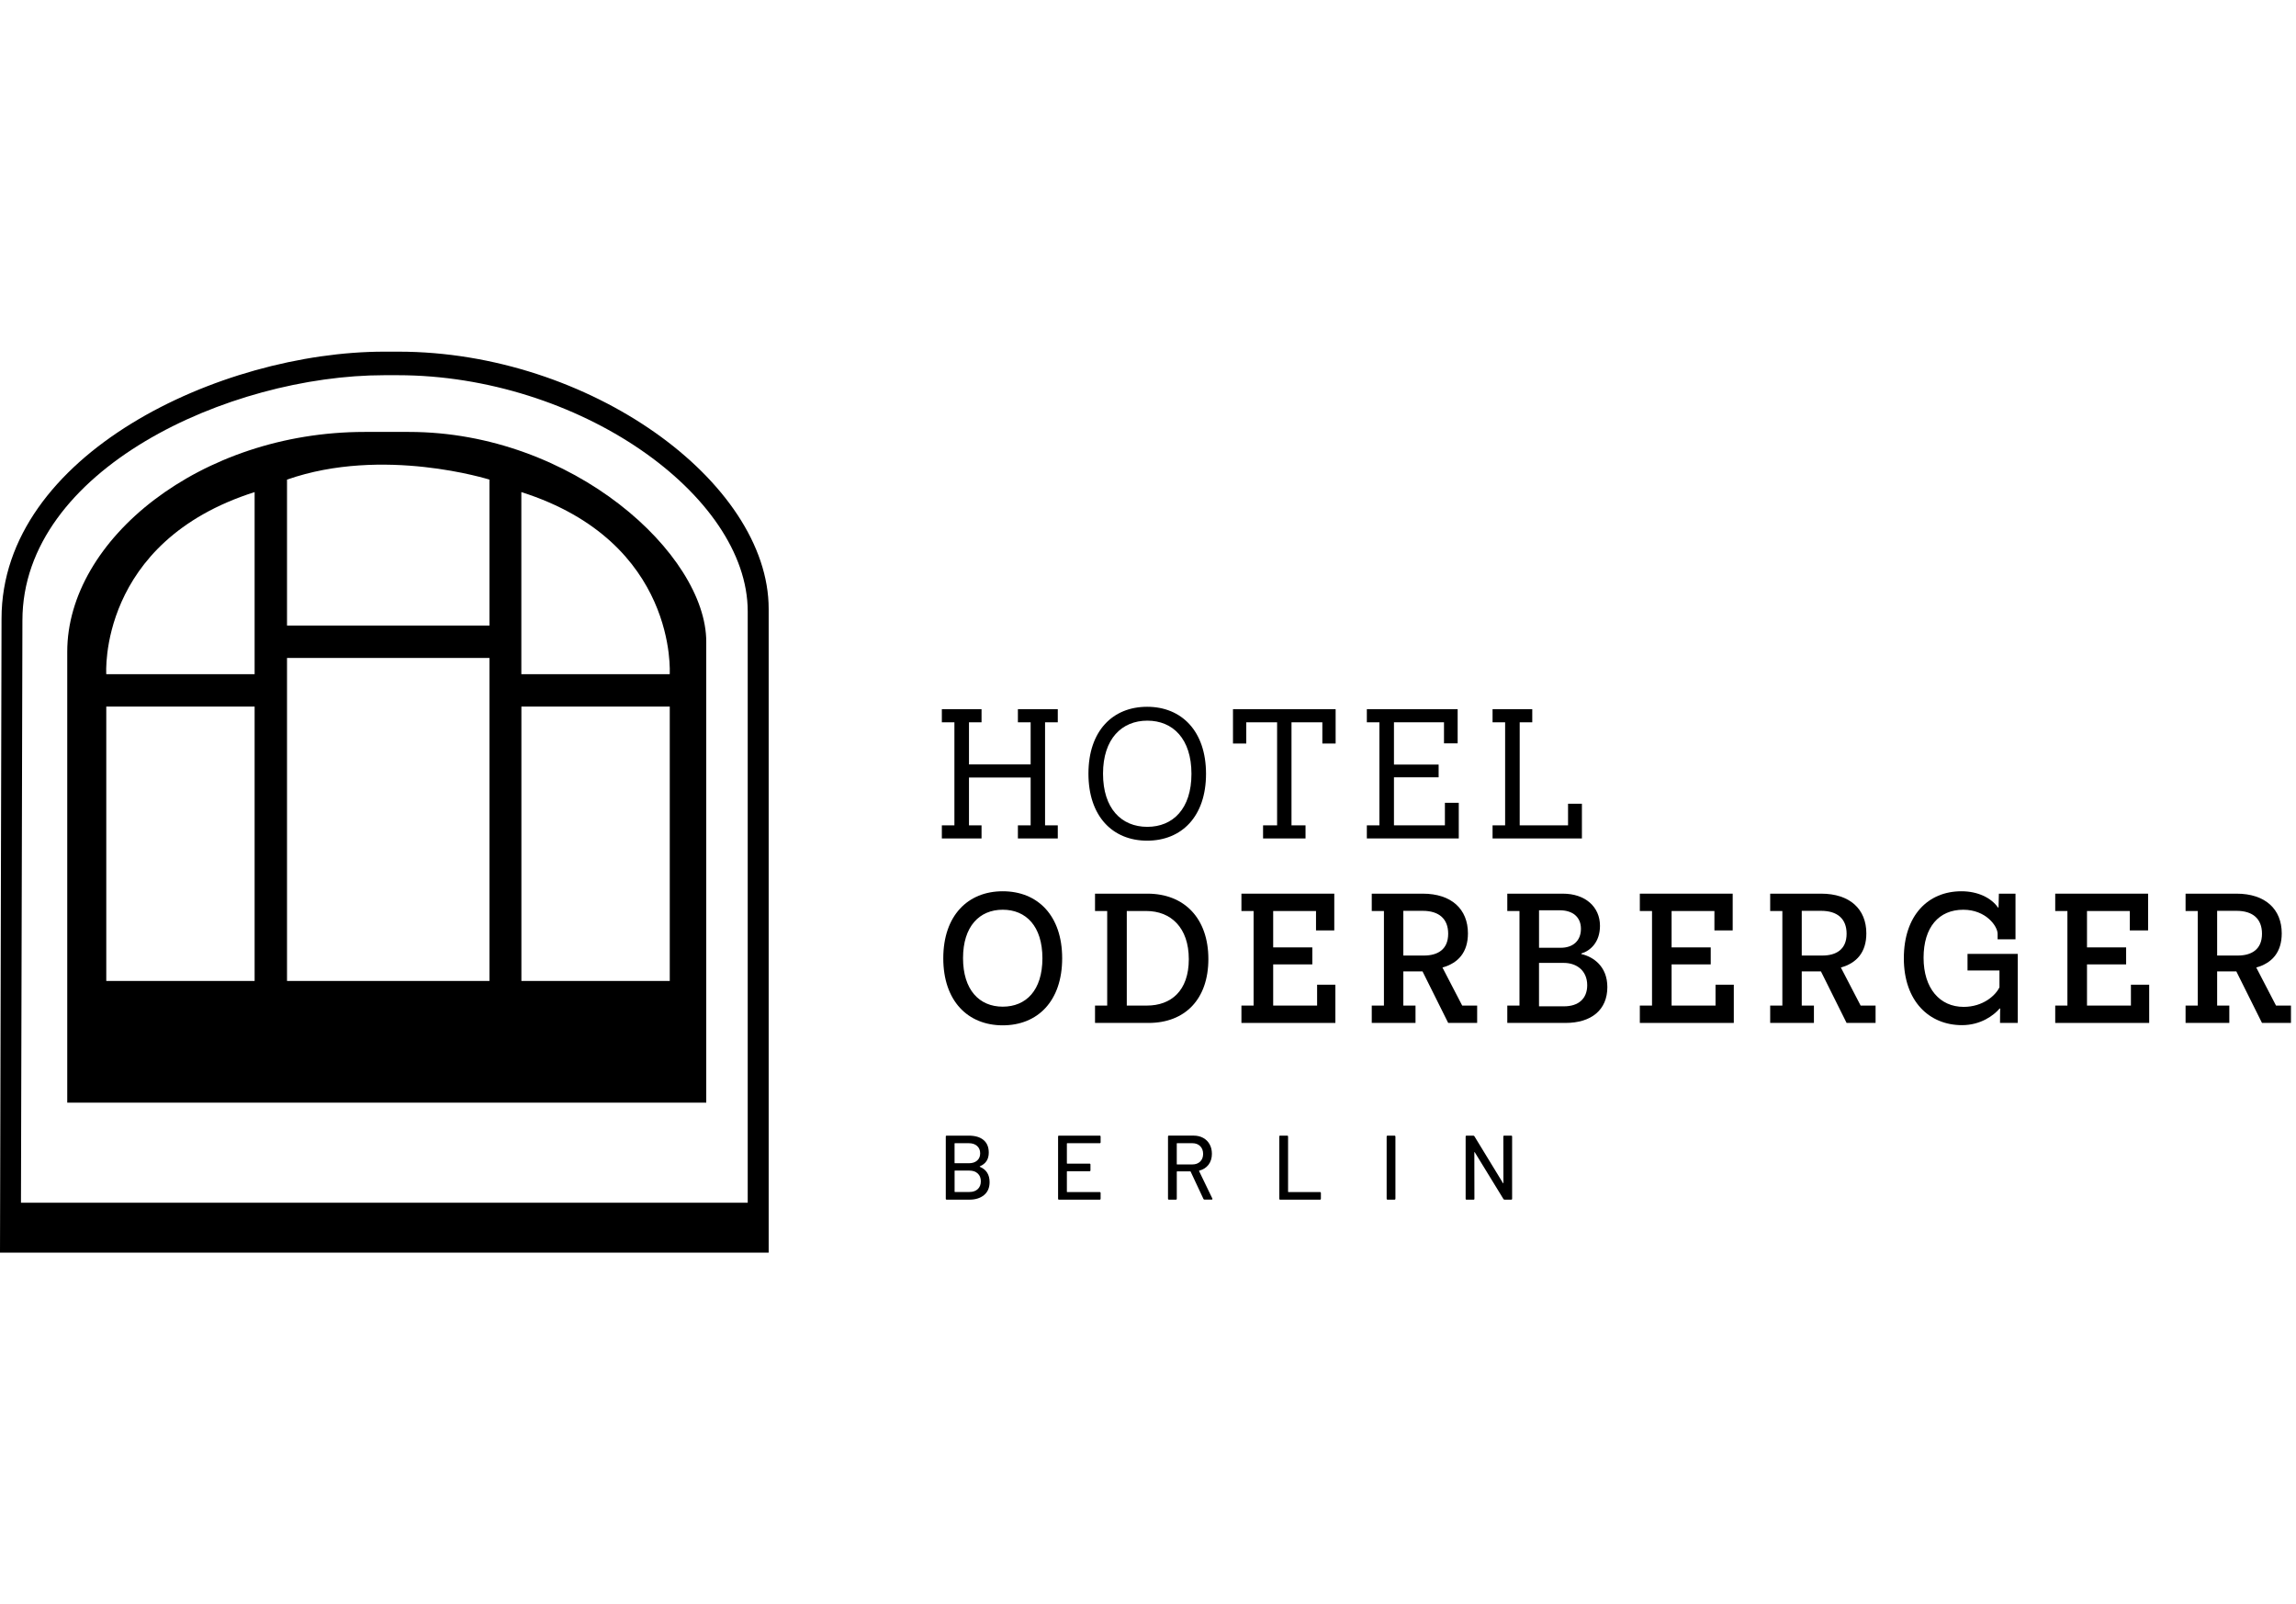<svg width="136" height="95" viewBox="0 0 136 95" fill="none" xmlns="http://www.w3.org/2000/svg">
<g clip-path="url(#clip0_4176_802)">
<path d="M24.22 25.577H21.597C11.869 25.577 3.983 31.947 3.983 38.593V65.296H41.834V38.002C41.834 32.833 33.947 25.577 24.22 25.577ZM15.082 58.087H6.295V41.841H15.082V58.087ZM15.082 39.922H6.295C6.295 39.922 5.777 32.094 15.082 29.14V39.922ZM28.992 58.087H17.001V38.962H28.992V58.087ZM28.992 37.042H17.001V28.401C22.687 26.407 28.992 28.401 28.992 28.401V37.042ZM39.672 58.087H30.884V41.841H39.672V58.087ZM39.669 39.922H30.881V29.14C40.186 32.094 39.669 39.922 39.669 39.922Z" fill="black"/>
<path d="M23.602 20.824H22.765C13.038 20.824 0.091 26.91 0.091 36.639L0 74.176H45.531V36.054C45.531 28.525 34.897 20.824 23.602 20.824ZM44.29 71.22L1.242 71.221L1.328 36.743C1.328 27.808 13.567 22.218 22.765 22.218H23.557C34.236 22.218 44.29 29.291 44.29 36.207V71.22Z" fill="black"/>
<path d="M58.14 48.874H57.396V46.042H61.049V48.874H60.294V49.65H62.656V48.874H61.902V42.772H62.656V41.995H60.294V42.772H61.049V45.266H57.396V42.772H58.14V41.995H55.789V42.772H56.533V48.874H55.789V49.65H58.14V48.874Z" fill="black"/>
<path d="M67.949 49.781C69.994 49.781 71.437 48.349 71.437 45.823C71.437 43.297 69.994 41.853 67.949 41.853C65.904 41.853 64.472 43.285 64.472 45.812C64.472 48.338 65.904 49.781 67.949 49.781ZM67.96 42.674C69.48 42.674 70.574 43.756 70.574 45.823C70.574 47.889 69.48 48.962 67.96 48.962C66.418 48.963 65.336 47.869 65.336 45.813C65.336 43.756 66.441 42.674 67.96 42.674Z" fill="black"/>
<path d="M73.034 44.029H73.821V42.772H75.647V48.874H74.816V49.65H77.331V48.874H76.5V42.772H78.327V44.029H79.114V41.995H73.034V44.029Z" fill="black"/>
<path d="M86.408 47.539H85.587V48.873H82.569V46.029H85.215V45.275H82.569V42.771H85.533V44.018H86.342V41.995H80.963V42.772H81.707V48.874H80.963V49.65V49.649H86.408V47.539Z" fill="black"/>
<path d="M93.702 47.594H92.881V48.874H90.017V42.772H90.761V41.995H88.41V42.772H89.154V48.874H88.41V49.65H93.702V47.594Z" fill="black"/>
<path d="M59.395 52.777C57.328 52.777 55.874 54.22 55.874 56.746C55.874 59.273 57.328 60.716 59.395 60.716C61.462 60.716 62.916 59.283 62.916 56.746C62.916 54.21 61.462 52.777 59.395 52.777ZM59.395 59.611C58.007 59.611 57.044 58.615 57.044 56.735C57.044 54.855 58.017 53.87 59.395 53.87C60.773 53.87 61.746 54.844 61.746 56.746C61.746 58.648 60.773 59.611 59.395 59.611Z" fill="black"/>
<path d="M71.576 56.79C71.576 54.406 70.176 52.919 67.968 52.919H64.862V53.947H65.583V59.546H64.862V60.574H68.033C70.187 60.574 71.576 59.175 71.576 56.79ZM67.935 59.546L66.743 59.545V53.946H67.902C69.345 53.946 70.417 54.919 70.417 56.8C70.417 58.682 69.356 59.546 67.935 59.546Z" fill="black"/>
<path d="M78.017 59.546H75.415V57.107H77.733V56.101H75.415V53.947H77.952V55.095H79.034V52.919H73.534V53.947H74.255V59.546H73.534V60.574H79.099V58.31H78.017V59.546Z" fill="black"/>
<path d="M87.497 59.545H86.611L85.441 57.292C86.382 57.03 86.951 56.385 86.951 55.27C86.951 53.838 85.978 52.919 84.272 52.919H81.254V53.947H81.975V59.546H81.254V60.574H83.846V59.546H83.124V57.523H84.261L85.781 60.573H87.497V59.545ZM83.124 53.936H84.272C85.234 53.936 85.781 54.406 85.781 55.292C85.781 56.243 85.135 56.583 84.348 56.583H83.124V53.936Z" fill="black"/>
<path d="M85.78 60.573L85.781 60.574L85.781 60.573L85.78 60.573Z" fill="black"/>
<path d="M93.666 56.495H93.667V56.462C94.214 56.298 94.772 55.785 94.772 54.822C94.772 53.706 93.908 52.919 92.574 52.919H89.282V53.947H90.004V59.546H89.282V60.574H92.726C94.268 60.574 95.209 59.797 95.209 58.452C95.209 57.206 94.355 56.648 93.666 56.495ZM91.162 53.903H92.387C93.174 53.903 93.644 54.319 93.644 54.997C93.644 55.74 93.141 56.123 92.452 56.123H91.162V53.903ZM92.65 59.59L91.161 59.589V57.019H92.627C93.404 57.019 94.016 57.489 94.016 58.343C94.016 59.141 93.492 59.59 92.65 59.59Z" fill="black"/>
<path d="M101.617 59.546H99.014V57.107H101.332V56.101H99.014V53.947H101.551V55.095H102.633V52.919H97.133V53.947H97.855V59.546H97.133V60.574H102.699V58.31H101.617V59.546Z" fill="black"/>
<path d="M109.041 57.292C109.982 57.03 110.55 56.385 110.55 55.27C110.55 53.838 109.577 52.919 107.872 52.919H104.854V53.947H105.575V59.546H104.854V60.574H107.445V59.546H106.724V57.523H107.861L109.38 60.573L111.097 60.573V59.545H110.211L109.041 57.292ZM106.724 53.936H107.872C108.834 53.936 109.381 54.406 109.381 55.292C109.381 56.243 108.735 56.583 107.948 56.583H106.724V53.936Z" fill="black"/>
<path d="M116.543 57.469H118.435V58.464C118.205 58.946 117.461 59.623 116.313 59.623C114.903 59.623 113.94 58.53 113.94 56.715C113.94 54.899 114.848 53.871 116.291 53.871C117.647 53.871 118.325 54.855 118.325 55.293V55.621H119.385V52.92H118.401L118.38 53.739H118.347C117.943 53.16 117.145 52.777 116.182 52.777C114.214 52.777 112.771 54.198 112.771 56.746C112.771 59.294 114.279 60.705 116.215 60.705C117.331 60.705 118.097 60.125 118.446 59.72H118.479C118.479 59.754 118.468 59.896 118.468 60.574H119.517V56.485H116.543V57.469Z" fill="black"/>
<path d="M126.222 59.546H123.62V57.107H125.938V56.101H123.62V53.947H126.156V55.095H127.239V52.919H121.738V53.947H122.46V59.546H121.738V60.574H127.304V58.31H126.222V59.546Z" fill="black"/>
<path d="M135.702 59.545H134.816L133.646 57.292C134.587 57.03 135.155 56.385 135.155 55.27C135.155 53.838 134.182 52.919 132.477 52.919H129.459V53.947H130.18V59.546H129.459V60.574H132.05V59.546H131.329V57.523H132.466L133.985 60.573H135.702V59.545ZM131.329 53.936H132.477C133.439 53.936 133.986 54.406 133.986 55.292C133.986 56.243 133.34 56.583 132.553 56.583H131.329V53.936Z" fill="black"/>
<path d="M58.043 69.094C58.024 69.084 58.024 69.074 58.043 69.063C58.393 68.914 58.568 68.646 58.568 68.255C58.568 67.926 58.464 67.677 58.256 67.505C58.049 67.333 57.757 67.248 57.382 67.248H56.077C56.041 67.248 56.022 67.266 56.022 67.302V70.985C56.022 71.021 56.041 71.039 56.077 71.039H57.425C57.78 71.039 58.066 70.949 58.287 70.768C58.507 70.588 58.617 70.331 58.617 69.999C58.617 69.558 58.425 69.257 58.043 69.094ZM56.542 67.719C56.542 67.703 56.55 67.696 56.564 67.696H57.382C57.591 67.696 57.757 67.75 57.877 67.859C57.999 67.967 58.059 68.116 58.059 68.297C58.059 68.478 57.998 68.621 57.877 68.725C57.757 68.831 57.591 68.883 57.382 68.883H56.564C56.55 68.883 56.542 68.876 56.542 68.861V67.719ZM57.917 70.414C57.795 70.527 57.632 70.584 57.426 70.584H56.565C56.551 70.584 56.544 70.577 56.544 70.563V69.339C56.544 69.324 56.551 69.317 56.565 69.317H57.41C57.624 69.317 57.791 69.374 57.914 69.488C58.037 69.601 58.098 69.755 58.098 69.951C58.098 70.146 58.037 70.3 57.916 70.414H57.917Z" fill="black"/>
<path d="M65.138 67.248H62.729C62.693 67.248 62.674 67.266 62.674 67.302V70.985C62.674 71.021 62.693 71.039 62.729 71.039H65.138C65.174 71.039 65.193 71.021 65.193 70.985V70.644C65.193 70.608 65.174 70.59 65.138 70.59H63.216C63.202 70.59 63.195 70.582 63.195 70.568V69.376C63.195 69.362 63.202 69.355 63.216 69.355H64.538C64.573 69.355 64.592 69.337 64.592 69.301V68.959C64.592 68.924 64.573 68.905 64.538 68.905H63.216C63.202 68.905 63.195 68.898 63.195 68.884V67.719C63.195 67.704 63.202 67.697 63.216 67.697H65.138C65.174 67.697 65.193 67.679 65.193 67.643V67.302C65.193 67.266 65.174 67.248 65.138 67.248Z" fill="black"/>
<path d="M71.026 69.347C71.019 69.337 71.023 69.327 71.038 69.32C71.273 69.259 71.456 69.14 71.588 68.966C71.719 68.791 71.785 68.576 71.785 68.324C71.785 68.111 71.74 67.923 71.65 67.761C71.559 67.598 71.432 67.471 71.268 67.381C71.103 67.291 70.913 67.246 70.696 67.246H69.239C69.203 67.246 69.185 67.265 69.185 67.301V70.984C69.185 71.02 69.203 71.038 69.239 71.038H69.651C69.687 71.038 69.705 71.02 69.705 70.984V69.387C69.705 69.372 69.712 69.365 69.726 69.365H70.506C70.516 69.365 70.524 69.37 70.528 69.382L71.286 71.001V70.998C71.297 71.024 71.318 71.036 71.346 71.036H71.775C71.803 71.036 71.817 71.024 71.817 70.998C71.817 70.988 71.817 70.979 71.812 70.972L71.026 69.347ZM69.725 68.953C69.711 68.953 69.704 68.946 69.704 68.932V67.719C69.704 67.703 69.711 67.696 69.725 67.696H70.63C70.822 67.696 70.974 67.754 71.091 67.87C71.207 67.985 71.265 68.142 71.265 68.33C71.265 68.518 71.206 68.669 71.091 68.783C70.975 68.896 70.821 68.953 70.63 68.953H69.725Z" fill="black"/>
<path d="M78.187 70.59H76.318C76.304 70.59 76.297 70.582 76.297 70.568V67.302C76.297 67.266 76.278 67.248 76.243 67.248H75.831C75.795 67.248 75.777 67.266 75.777 67.302V70.985C75.777 71.021 75.795 71.039 75.831 71.039H78.187C78.222 71.039 78.241 71.021 78.241 70.985V70.644C78.241 70.608 78.222 70.59 78.187 70.59Z" fill="black"/>
<path d="M82.602 67.248H82.19C82.16 67.248 82.136 67.272 82.136 67.302V70.985C82.136 71.015 82.16 71.039 82.19 71.039H82.602C82.632 71.039 82.656 71.015 82.656 70.985V67.302C82.656 67.272 82.632 67.248 82.602 67.248Z" fill="black"/>
<path d="M89.514 67.248H89.102C89.066 67.248 89.048 67.266 89.048 67.302L89.053 70.048C89.053 70.059 89.049 70.065 89.042 70.067C89.034 70.069 89.029 70.065 89.025 70.054L87.335 67.286C87.317 67.261 87.295 67.249 87.269 67.249H86.869C86.833 67.249 86.815 67.267 86.815 67.303V70.986C86.815 71.022 86.833 71.04 86.869 71.04H87.281C87.317 71.04 87.335 71.022 87.335 70.986L87.33 68.24C87.33 68.229 87.334 68.222 87.341 68.221C87.348 68.218 87.353 68.222 87.357 68.234L89.053 71.001C89.071 71.027 89.093 71.039 89.118 71.039H89.514C89.55 71.039 89.568 71.021 89.568 70.985V67.302C89.568 67.266 89.55 67.248 89.514 67.248Z" fill="black"/>
</g>
<defs>
<clipPath id="clip0_4176_802">
<rect width="135.702" height="95" fill="white"/>
</clipPath>
</defs>
</svg>

